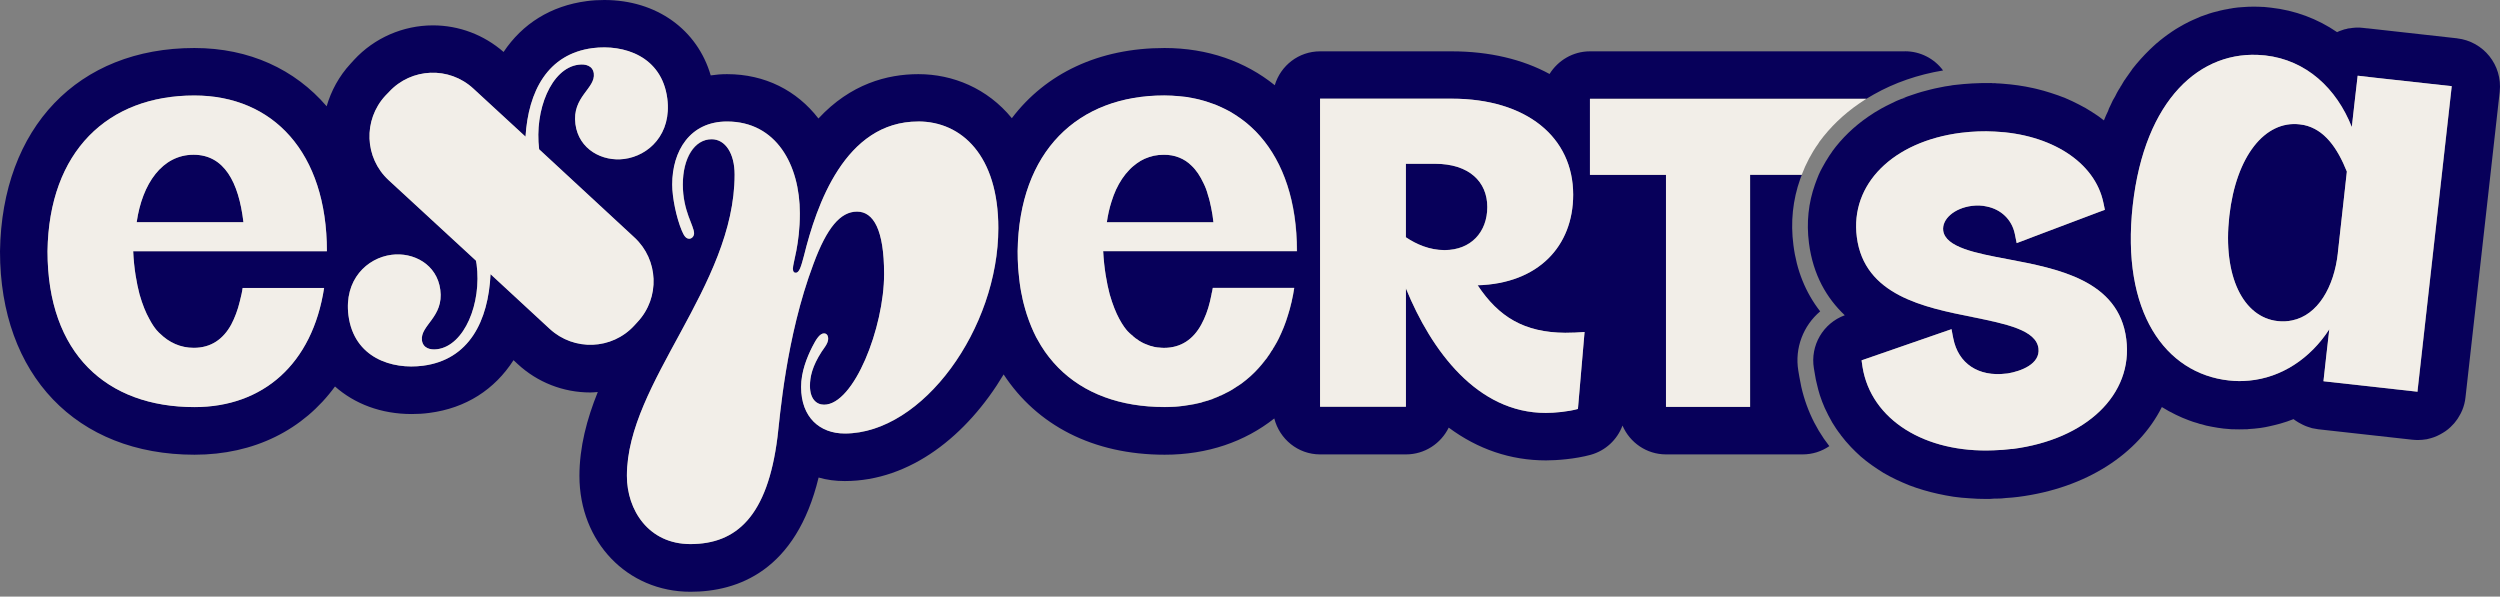 <svg width="88" height="21" viewBox="0 0 88 21" fill="none" xmlns="http://www.w3.org/2000/svg">
<rect x="0" y="0" width="88" height="21" fill="#808080" stroke="none"/>
<path d="M67.056 1.807H55.966C55.364 1.807 54.84 2.13 54.544 2.604C53.602 2.091 52.431 1.807 51.099 1.807H46.466C45.713 1.807 45.078 2.308 44.872 3C43.835 2.164 42.513 1.69 40.991 1.69C38.672 1.69 36.81 2.587 35.617 4.16C34.753 3.106 33.537 2.61 32.327 2.61C31.234 2.61 29.941 2.951 28.809 4.171C28.051 3.189 26.93 2.61 25.592 2.61C25.391 2.61 25.201 2.626 25.017 2.654C24.55 1.048 23.117 0 21.271 0C21.065 0 20.852 0.011 20.653 0.039C19.387 0.206 18.389 0.836 17.726 1.829C17.035 1.227 16.16 0.893 15.239 0.893C14.191 0.893 13.176 1.333 12.462 2.108L12.34 2.242C11.933 2.682 11.655 3.201 11.498 3.741C10.383 2.443 8.777 1.69 6.843 1.69C2.748 1.69 0.067 4.488 0 8.848C0 13.196 2.688 16.006 6.846 16.006C8.948 16.006 10.677 15.131 11.792 13.604C12.484 14.217 13.414 14.574 14.49 14.574C14.696 14.574 14.902 14.563 15.109 14.535C16.402 14.368 17.412 13.711 18.076 12.678L18.22 12.812C18.916 13.458 19.825 13.815 20.78 13.815C20.869 13.815 20.958 13.804 21.042 13.799C20.658 14.752 20.396 15.733 20.396 16.754C20.396 19.074 22.079 20.83 24.305 20.83C25.972 20.83 28.018 20.095 28.815 16.809C29.106 16.894 29.413 16.933 29.736 16.933C32.044 16.933 34.045 15.327 35.328 13.18C36.498 14.964 38.472 16.006 40.997 16.006C42.503 16.006 43.818 15.549 44.855 14.729C45.039 15.454 45.687 15.995 46.467 15.995H49.489C50.153 15.995 50.721 15.61 50.995 15.052C52.016 15.81 53.17 16.206 54.419 16.206C54.803 16.206 55.451 16.156 55.985 16.011C56.514 15.867 56.927 15.476 57.112 14.98C57.368 15.578 57.959 15.995 58.645 15.995H63.452C63.802 15.995 64.12 15.889 64.393 15.704C63.852 15.013 63.489 14.193 63.34 13.279L63.301 13.051C63.167 12.247 63.479 11.461 64.07 10.96C63.557 10.302 63.239 9.515 63.128 8.624C63.023 7.821 63.106 7.035 63.368 6.3C63.385 6.249 63.402 6.205 63.424 6.155H61.606V14.323H58.645V6.155H55.969V3.474H65.703C65.781 3.423 65.87 3.379 65.96 3.323C66.69 2.91 67.515 2.626 68.396 2.48C68.089 2.062 67.593 1.805 67.057 1.805L67.056 1.807ZM4.912 10.359C5.017 10.727 5.136 11.011 5.252 11.218C5.447 11.597 5.626 11.736 5.626 11.736C5.955 12.059 6.356 12.243 6.824 12.243C7.426 12.243 7.856 11.943 8.14 11.424C8.263 11.19 8.369 10.916 8.442 10.609C8.464 10.531 8.481 10.442 8.503 10.353C8.52 10.28 8.531 10.202 8.542 10.135H11.409C10.996 12.817 9.256 14.328 6.848 14.328C3.754 14.328 1.673 12.448 1.673 8.842C1.724 5.324 3.798 3.36 6.841 3.36C9.612 3.36 11.508 5.362 11.508 8.842H4.689C4.717 9.466 4.812 9.968 4.912 10.358V10.359ZM19.353 11.58L17.267 9.651C17.189 11.302 16.514 12.662 14.892 12.873C13.794 13.018 12.461 12.594 12.266 11.106C12.104 9.846 12.919 9.082 13.782 8.97C14.547 8.869 15.383 9.299 15.499 10.202C15.628 11.161 14.786 11.45 14.852 11.981C14.891 12.254 15.136 12.326 15.393 12.293C16.352 12.164 16.959 10.669 16.776 9.298C16.77 9.254 16.759 9.214 16.753 9.175L13.68 6.342C12.827 5.557 12.777 4.224 13.563 3.37L13.692 3.237C14.477 2.384 15.81 2.328 16.664 3.12L18.498 4.81C18.598 3.216 19.273 1.9 20.863 1.693C21.961 1.554 23.294 1.978 23.489 3.466C23.651 4.721 22.836 5.484 21.973 5.596C21.21 5.696 20.372 5.266 20.255 4.369C20.127 3.404 20.97 3.114 20.902 2.585C20.863 2.312 20.617 2.244 20.361 2.278C19.402 2.401 18.806 3.883 18.978 5.255L22.328 8.355C23.182 9.141 23.237 10.473 22.445 11.327L22.323 11.46C21.538 12.314 20.205 12.363 19.352 11.577L19.353 11.58ZM29.734 15.259C28.864 15.259 28.201 14.696 28.201 13.62C28.201 13.085 28.407 12.583 28.59 12.215C28.735 11.924 28.863 11.736 29.009 11.736C29.071 11.736 29.154 11.775 29.154 11.925C29.154 12.088 29.009 12.255 28.925 12.377C28.59 12.895 28.512 13.269 28.512 13.581C28.512 14.039 28.736 14.245 29.009 14.245C30.062 14.245 31.122 11.529 31.122 9.645C31.122 8.09 30.749 7.449 30.169 7.449C29.59 7.449 29.11 8.006 28.636 9.289C27.66 11.881 27.454 14.72 27.37 15.383C27.019 18.181 25.92 19.152 24.303 19.152C22.831 19.152 22.068 17.953 22.068 16.749C22.068 13.459 25.86 10.081 25.86 6.145C25.86 5.398 25.53 4.902 25.052 4.902C24.449 4.902 24.037 5.582 24.037 6.496C24.037 7.41 24.433 7.945 24.433 8.213C24.433 8.319 24.35 8.403 24.266 8.403C24.144 8.403 24.076 8.297 23.998 8.112C23.808 7.655 23.664 6.953 23.664 6.496C23.664 5.314 24.288 4.277 25.592 4.277C27.332 4.277 28.157 5.811 28.157 7.51C28.157 8.609 27.912 9.25 27.912 9.456C27.912 9.562 27.951 9.601 28.012 9.601C28.14 9.601 28.202 9.372 28.302 8.999C28.738 7.243 29.736 4.277 32.323 4.277C33.857 4.277 35.144 5.481 35.144 8.029C35.144 11.553 32.49 15.261 29.736 15.261L29.734 15.259ZM38.833 8.843C38.866 9.468 38.961 9.969 39.061 10.359C39.167 10.727 39.285 11.011 39.396 11.218C39.519 11.451 39.63 11.591 39.702 11.669C39.719 11.68 39.73 11.697 39.741 11.708C39.748 11.713 39.758 11.719 39.764 11.731H39.77C39.803 11.764 39.837 11.792 39.871 11.82L39.876 11.825C39.887 11.841 39.898 11.848 39.91 11.859H39.915C39.915 11.859 39.92 11.864 39.926 11.87C39.943 11.886 39.971 11.898 39.993 11.92C40.004 11.92 40.009 11.932 40.02 11.937C40.071 11.981 40.121 12.01 40.171 12.037C40.222 12.071 40.277 12.093 40.334 12.115C40.361 12.127 40.389 12.138 40.423 12.149C40.462 12.166 40.506 12.183 40.551 12.188C40.601 12.204 40.645 12.216 40.696 12.222C40.73 12.227 40.762 12.233 40.796 12.233C40.852 12.239 40.913 12.245 40.97 12.245C41.577 12.245 42.007 11.938 42.286 11.425C42.414 11.191 42.52 10.917 42.593 10.61C42.609 10.533 42.632 10.443 42.648 10.354C42.664 10.281 42.682 10.203 42.693 10.136H45.559C45.537 10.299 45.504 10.455 45.47 10.605C45.47 10.622 45.465 10.639 45.459 10.656C45.425 10.807 45.386 10.946 45.342 11.084C45.297 11.235 45.248 11.38 45.191 11.519C45.136 11.659 45.074 11.792 45.013 11.92C44.974 11.998 44.935 12.076 44.889 12.149C44.884 12.161 44.878 12.172 44.867 12.183V12.188C44.867 12.188 44.862 12.193 44.862 12.2C44.85 12.216 44.846 12.233 44.834 12.243C44.834 12.243 44.83 12.247 44.823 12.255C44.806 12.294 44.784 12.328 44.756 12.36C44.717 12.433 44.673 12.5 44.623 12.562C44.612 12.589 44.589 12.612 44.568 12.639C44.563 12.645 44.563 12.651 44.551 12.656C44.551 12.667 44.54 12.678 44.529 12.69C44.522 12.701 44.517 12.712 44.506 12.724C44.495 12.735 44.483 12.751 44.472 12.763C44.422 12.829 44.367 12.891 44.31 12.953C44.126 13.159 43.925 13.337 43.708 13.499C43.641 13.543 43.575 13.594 43.502 13.633C43.485 13.649 43.469 13.66 43.451 13.667C43.429 13.683 43.406 13.7 43.385 13.711C43.362 13.722 43.341 13.738 43.318 13.75C43.263 13.784 43.206 13.811 43.145 13.839C43.122 13.855 43.099 13.867 43.078 13.873C43.067 13.884 43.05 13.889 43.033 13.895C43.01 13.912 42.982 13.923 42.955 13.929C42.888 13.963 42.82 13.991 42.754 14.019C42.726 14.03 42.698 14.041 42.671 14.053H42.664C42.564 14.091 42.463 14.119 42.358 14.147C42.33 14.158 42.302 14.163 42.275 14.175C42.247 14.18 42.224 14.186 42.202 14.191C42.09 14.219 41.979 14.241 41.867 14.258H41.862C41.739 14.28 41.617 14.296 41.494 14.308C41.449 14.313 41.41 14.313 41.366 14.319C41.249 14.324 41.126 14.33 41.004 14.33H40.992C39.449 14.33 38.16 13.861 37.251 12.943C37.139 12.831 37.028 12.702 36.928 12.574C36.822 12.446 36.733 12.313 36.644 12.167C36.588 12.072 36.532 11.977 36.477 11.876C36.348 11.625 36.243 11.364 36.147 11.079C36.108 10.956 36.069 10.823 36.035 10.69C36.013 10.6 35.99 10.506 35.974 10.411C35.951 10.326 35.941 10.238 35.923 10.149C35.907 10.037 35.889 9.927 35.878 9.815C35.862 9.681 35.85 9.547 35.839 9.407C35.828 9.224 35.823 9.039 35.823 8.844C35.873 5.327 37.941 3.363 40.986 3.363C41.169 3.363 41.348 3.374 41.522 3.391C41.684 3.402 41.833 3.425 41.984 3.457C42.062 3.469 42.14 3.491 42.218 3.507C42.374 3.546 42.525 3.592 42.669 3.647C42.742 3.67 42.814 3.697 42.887 3.731C43.026 3.793 43.166 3.859 43.299 3.932C43.427 4.01 43.556 4.088 43.679 4.178C43.807 4.267 43.924 4.367 44.036 4.468C44.148 4.569 44.258 4.68 44.359 4.797C45.185 5.734 45.658 7.105 45.658 8.845H38.834L38.833 8.843ZM55.543 14.396C55.203 14.49 54.723 14.535 54.411 14.535C51.998 14.535 50.386 12.349 49.488 10.153V14.318H46.466V3.474H51.099C53.747 3.474 55.376 4.84 55.376 6.853C55.376 8.664 54.148 9.981 52.014 10.042C52.755 11.157 53.653 11.704 55.096 11.714C55.325 11.714 55.559 11.703 55.776 11.687L55.543 14.396Z" fill="#07005A"/>
<path d="M52.353 7.286C52.353 8.15 51.779 8.802 50.847 8.802C50.323 8.802 49.86 8.601 49.487 8.351V5.764H50.508C51.717 5.764 52.353 6.4 52.353 7.286Z" fill="#07005A"/>
<path d="M42.713 7.822H38.961C39 7.57 39.055 7.325 39.123 7.103C39.173 6.952 39.228 6.807 39.285 6.674C39.413 6.401 39.569 6.166 39.753 5.978C39.831 5.893 39.92 5.822 40.009 5.755C40.098 5.688 40.193 5.632 40.293 5.588C40.394 5.544 40.499 5.51 40.616 5.482C40.722 5.46 40.84 5.448 40.962 5.448C41.063 5.448 41.157 5.453 41.246 5.471C41.336 5.487 41.425 5.515 41.503 5.544C41.67 5.61 41.814 5.706 41.938 5.828C42.111 5.99 42.249 6.201 42.366 6.453C42.428 6.576 42.478 6.709 42.517 6.854V6.859C42.568 7.003 42.6 7.154 42.634 7.316C42.651 7.394 42.662 7.479 42.679 7.562C42.691 7.651 42.702 7.734 42.713 7.823V7.822Z" fill="#07005A"/>
<path d="M8.569 7.822H4.811C5.006 6.467 5.709 5.447 6.813 5.447C7.916 5.447 8.402 6.406 8.569 7.822Z" fill="#07005A"/>
<path d="M86.491 1.349L83.341 0.998H83.325L83.18 0.982C83.018 0.959 82.857 0.971 82.701 0.998C82.685 0.998 82.667 0.998 82.656 1.003C82.639 1.003 82.628 1.008 82.611 1.015C82.549 1.026 82.487 1.042 82.432 1.065C82.377 1.081 82.32 1.104 82.265 1.131C81.58 0.663 80.788 0.362 79.923 0.268C79.85 0.257 79.778 0.251 79.7 0.245H79.678C79.566 0.24 79.455 0.234 79.338 0.234C79.21 0.234 79.077 0.239 78.947 0.25C78.835 0.255 78.725 0.267 78.608 0.284C78.58 0.289 78.552 0.295 78.519 0.301C78.491 0.306 78.457 0.306 78.429 0.317C78.251 0.345 78.072 0.39 77.889 0.44C77.843 0.451 77.806 0.468 77.76 0.479C77.671 0.507 77.582 0.541 77.493 0.573H77.488C77.421 0.601 77.353 0.629 77.293 0.658C77.21 0.691 77.131 0.73 77.048 0.769C76.936 0.825 76.83 0.881 76.718 0.948C76.629 0.998 76.54 1.054 76.45 1.115C76.4 1.149 76.345 1.188 76.29 1.227C76.217 1.277 76.15 1.333 76.077 1.389C76.027 1.423 75.988 1.462 75.944 1.501C75.933 1.506 75.916 1.517 75.905 1.529C75.9 1.54 75.888 1.545 75.882 1.551C75.804 1.618 75.738 1.685 75.665 1.753C75.454 1.959 75.246 2.188 75.051 2.438V2.443C74.978 2.543 74.907 2.644 74.834 2.749C74.822 2.766 74.817 2.777 74.806 2.793C74.795 2.805 74.783 2.821 74.772 2.837C74.738 2.899 74.699 2.961 74.66 3.027C74.644 3.039 74.638 3.044 74.644 3.055C74.599 3.122 74.555 3.195 74.516 3.267C74.493 3.306 74.47 3.352 74.454 3.391C74.426 3.435 74.399 3.485 74.37 3.535C74.337 3.602 74.308 3.668 74.276 3.736C74.248 3.787 74.225 3.842 74.209 3.892V3.897C74.154 4.009 74.103 4.12 74.058 4.238C73.924 4.132 73.785 4.032 73.639 3.943C73.495 3.848 73.338 3.759 73.182 3.681C73.026 3.597 72.864 3.525 72.697 3.452C72.529 3.386 72.362 3.324 72.184 3.269C72.022 3.218 71.854 3.168 71.687 3.129C71.648 3.118 71.603 3.113 71.564 3.101C71.218 3.024 70.861 2.973 70.488 2.946C70.415 2.941 70.343 2.934 70.27 2.934C70.264 2.929 70.259 2.929 70.259 2.929C70.254 2.929 70.248 2.929 70.248 2.934L70.241 2.929C70.219 2.929 70.196 2.924 70.175 2.929H70.147C70.113 2.924 70.069 2.918 70.03 2.924C69.629 2.919 69.222 2.941 68.803 2.991C68.753 2.996 68.703 3.002 68.659 3.013C68.53 3.03 68.396 3.052 68.274 3.08C68.162 3.103 68.05 3.124 67.945 3.153C67.844 3.176 67.743 3.203 67.649 3.231C67.543 3.259 67.438 3.298 67.331 3.332C67.264 3.354 67.198 3.376 67.136 3.398C67.07 3.421 67.002 3.448 66.941 3.476H67.053L67.048 3.481H66.926C66.803 3.531 66.686 3.582 66.569 3.643C66.452 3.699 66.34 3.755 66.23 3.816C66.062 3.91 65.907 4.005 65.756 4.111C65.254 4.457 64.831 4.869 64.496 5.327V5.332C64.423 5.432 64.356 5.533 64.295 5.638C64.289 5.65 64.279 5.661 64.272 5.672C64.227 5.745 64.189 5.817 64.149 5.89C64.099 5.979 64.055 6.068 64.016 6.158C63.971 6.27 63.927 6.38 63.888 6.492C63.659 7.133 63.581 7.83 63.676 8.56C63.821 9.68 64.301 10.495 64.936 11.097C64.172 11.376 63.715 12.162 63.849 12.965L63.888 13.194C63.904 13.306 63.927 13.412 63.954 13.517C63.982 13.65 64.021 13.785 64.06 13.913C64.11 14.064 64.165 14.213 64.233 14.364C64.311 14.537 64.401 14.705 64.495 14.872C64.54 14.945 64.584 15.017 64.634 15.09C64.685 15.163 64.74 15.241 64.797 15.312V15.317C64.908 15.462 65.025 15.601 65.154 15.736C65.266 15.853 65.382 15.965 65.499 16.07C65.621 16.176 65.749 16.276 65.884 16.371C66.017 16.465 66.152 16.554 66.296 16.644C66.441 16.728 66.587 16.806 66.736 16.877C66.887 16.95 67.048 17.017 67.21 17.084C67.373 17.145 67.533 17.201 67.707 17.251C67.874 17.301 68.046 17.345 68.225 17.384C68.403 17.423 68.582 17.457 68.765 17.485C68.949 17.512 69.139 17.529 69.329 17.54C69.518 17.556 69.713 17.563 69.908 17.563C70.002 17.563 70.103 17.563 70.199 17.551H70.272C70.383 17.551 70.5 17.546 70.617 17.529C70.762 17.524 70.901 17.506 71.046 17.49C73.443 17.183 75.272 15.973 76.097 14.328C76.259 14.428 76.427 14.523 76.594 14.601C76.745 14.674 76.895 14.74 77.051 14.796C77.152 14.835 77.252 14.868 77.358 14.896C77.403 14.912 77.447 14.93 77.498 14.935C77.603 14.969 77.709 14.997 77.816 15.013C77.832 15.018 77.855 15.024 77.871 15.024C78.004 15.052 78.139 15.068 78.272 15.086C78.366 15.097 78.456 15.102 78.545 15.109C78.634 15.114 78.723 15.114 78.818 15.114C78.912 15.114 79.013 15.114 79.113 15.109C79.124 15.104 79.129 15.104 79.141 15.104C79.28 15.099 79.42 15.081 79.559 15.065C79.683 15.048 79.799 15.026 79.916 14.998C80.038 14.97 80.157 14.943 80.273 14.909C80.429 14.865 80.58 14.814 80.731 14.753C80.786 14.792 80.837 14.831 80.898 14.865C80.915 14.876 80.937 14.887 80.96 14.899C81.022 14.933 81.082 14.965 81.15 14.993C81.211 15.016 81.267 15.037 81.333 15.055C81.345 15.06 81.361 15.066 81.379 15.071C81.451 15.087 81.523 15.099 81.601 15.11L84.912 15.478C84.979 15.483 85.041 15.489 85.107 15.489C85.213 15.489 85.313 15.478 85.414 15.462H85.42C85.471 15.451 85.521 15.439 85.571 15.423C85.716 15.384 85.855 15.317 85.984 15.239C86.118 15.161 86.235 15.066 86.334 14.955C86.373 14.916 86.407 14.882 86.435 14.838C86.485 14.783 86.524 14.715 86.563 14.649C86.602 14.582 86.641 14.515 86.669 14.442C86.73 14.298 86.769 14.142 86.786 13.98L87.99 3.23C88.091 2.293 87.422 1.457 86.49 1.35L86.491 1.349ZM70.83 15.801C70.612 15.829 70.39 15.845 70.177 15.852C67.757 15.952 65.861 14.775 65.561 12.919L65.527 12.685L65.749 12.607L68.387 11.693L68.694 11.587L68.733 11.8L68.755 11.912C68.929 12.798 69.642 13.272 70.617 13.15C70.634 13.15 70.651 13.145 70.668 13.145H70.672C71.135 13.067 71.822 12.816 71.754 12.264C71.671 11.617 70.627 11.405 69.429 11.16C67.728 10.819 65.621 10.396 65.36 8.344C65.12 6.487 66.626 4.982 69.023 4.675C69.43 4.625 69.826 4.609 70.211 4.631C72.18 4.721 73.746 5.696 74.042 7.146L74.092 7.386L73.863 7.47L71.589 8.329L71.299 8.441L70.987 8.558L70.92 8.228C70.815 7.727 70.435 7.37 69.933 7.269C69.771 7.23 69.599 7.225 69.415 7.246C68.797 7.324 68.351 7.709 68.401 8.116C68.479 8.707 69.55 8.913 70.686 9.126C72.42 9.455 74.584 9.861 74.845 11.935C75.097 13.882 73.446 15.471 70.831 15.805L70.83 15.801ZM85.103 13.716L85.099 13.789L81.787 13.42L81.893 12.472L81.993 11.591C81.318 12.633 80.299 13.292 79.172 13.398C78.938 13.42 78.698 13.42 78.458 13.393C76.223 13.147 74.655 10.99 75.074 7.226C75.493 3.496 77.46 1.735 79.674 1.946C79.696 1.946 79.713 1.951 79.735 1.951C81.18 2.113 82.245 3.105 82.785 4.472L82.897 3.48L82.992 2.665L83.628 2.738L86.304 3.034L85.105 13.716H85.103Z" fill="#07005A"/>
<path d="M82.611 6.038L82.293 8.904C82.159 10.109 81.585 11.096 80.681 11.279C80.519 11.313 80.352 11.323 80.173 11.302C78.969 11.169 78.233 9.735 78.472 7.606C78.712 5.476 79.738 4.238 80.942 4.377C80.998 4.382 81.048 4.394 81.098 4.4C81.823 4.556 82.275 5.208 82.609 6.039L82.611 6.038Z" fill="#07005A"/>
<path d="M22.33 8.357C23.183 9.143 23.239 10.476 22.447 11.329L22.325 11.462C21.539 12.316 20.206 12.365 19.353 11.579L17.267 9.651C17.189 11.302 16.514 12.662 14.892 12.873C13.794 13.018 12.461 12.594 12.266 11.105C12.104 9.846 12.919 9.081 13.782 8.969C14.547 8.869 15.383 9.299 15.499 10.201C15.628 11.161 14.786 11.45 14.852 11.98C14.891 12.253 15.136 12.326 15.393 12.292C16.352 12.164 16.959 10.669 16.776 9.298C16.77 9.254 16.759 9.213 16.753 9.174L13.68 6.342C12.827 5.556 12.777 4.224 13.563 3.37L13.692 3.237C14.477 2.383 15.81 2.328 16.664 3.12L18.498 4.81C18.598 3.215 19.273 1.899 20.863 1.693C21.961 1.553 23.294 1.977 23.489 3.466C23.651 4.72 22.836 5.483 21.973 5.595C21.21 5.696 20.372 5.266 20.255 4.368C20.127 3.404 20.969 3.114 20.902 2.584C20.863 2.312 20.617 2.244 20.361 2.278C19.402 2.401 18.806 3.883 18.978 5.255L22.328 8.355L22.33 8.357Z" fill="#F2EEE8"/>
<path d="M32.321 4.277C29.733 4.277 28.735 7.242 28.3 8.999C28.2 9.372 28.138 9.601 28.01 9.601C27.948 9.601 27.909 9.562 27.909 9.456C27.909 9.25 28.154 8.609 28.154 7.51C28.154 5.809 27.328 4.277 25.59 4.277C24.285 4.277 23.661 5.314 23.661 6.496C23.661 6.953 23.806 7.655 23.996 8.112C24.074 8.296 24.14 8.403 24.263 8.403C24.348 8.403 24.431 8.318 24.431 8.213C24.431 7.945 24.035 7.448 24.035 6.496C24.035 5.543 24.447 4.901 25.049 4.901C25.529 4.901 25.858 5.398 25.858 6.145C25.858 10.081 22.066 13.46 22.066 16.749C22.066 17.953 22.829 19.151 24.301 19.151C25.918 19.151 27.017 18.181 27.367 15.382C27.45 14.719 27.658 11.881 28.633 9.289C29.107 8.007 29.586 7.448 30.167 7.448C30.748 7.448 31.12 8.09 31.12 9.645C31.12 11.529 30.06 14.245 29.007 14.245C28.734 14.245 28.51 14.039 28.51 13.581C28.51 13.269 28.588 12.896 28.922 12.377C29.005 12.253 29.151 12.086 29.151 11.925C29.151 11.774 29.067 11.735 29.007 11.735C28.862 11.735 28.734 11.925 28.588 12.214C28.404 12.583 28.198 13.084 28.198 13.62C28.198 14.696 28.862 15.259 29.732 15.259C32.486 15.259 35.14 11.552 35.14 8.028C35.14 5.48 33.853 4.275 32.319 4.275L32.321 4.277Z" fill="#F2EEE8"/>
<path d="M55.096 11.714C53.652 11.703 52.754 11.157 52.014 10.042C54.149 9.98 55.376 8.665 55.376 6.852C55.376 4.84 53.748 3.473 51.099 3.473H46.466V14.317H49.488V10.152C50.386 12.349 51.998 14.535 54.411 14.535C54.723 14.535 55.203 14.491 55.543 14.395L55.777 11.686C55.559 11.703 55.325 11.714 55.096 11.714ZM50.847 8.804C50.323 8.804 49.86 8.602 49.487 8.352V5.765H50.508C51.717 5.765 52.353 6.401 52.353 7.287C52.353 8.174 51.779 8.804 50.847 8.804Z" fill="#F2EEE8"/>
<path d="M42.647 10.354C42.63 10.443 42.608 10.532 42.591 10.61C42.519 10.917 42.413 11.19 42.285 11.425C42.005 11.938 41.577 12.245 40.968 12.245C40.913 12.245 40.852 12.239 40.795 12.233C40.761 12.233 40.728 12.228 40.694 12.222C40.644 12.217 40.6 12.206 40.55 12.188C40.505 12.183 40.461 12.165 40.422 12.149C40.388 12.138 40.36 12.126 40.332 12.115C40.277 12.092 40.22 12.071 40.17 12.037C40.12 12.009 40.069 11.982 40.019 11.937C39.997 11.931 39.98 11.914 39.964 11.903C39.953 11.891 39.936 11.88 39.925 11.869C39.925 11.869 39.921 11.865 39.914 11.857H39.909C39.897 11.846 39.886 11.841 39.875 11.823L39.87 11.818C39.836 11.796 39.803 11.768 39.769 11.734L39.763 11.729C39.757 11.718 39.746 11.713 39.74 11.706C39.729 11.695 39.718 11.679 39.701 11.668C39.628 11.589 39.518 11.45 39.394 11.216C39.282 11.01 39.166 10.726 39.06 10.357C38.959 9.968 38.865 9.465 38.831 8.841H45.65C45.65 7.101 45.176 5.73 44.356 4.793C44.256 4.676 44.145 4.564 44.033 4.464C43.922 4.363 43.804 4.263 43.676 4.174C43.553 4.084 43.425 4.006 43.297 3.928C43.163 3.855 43.024 3.789 42.884 3.727C42.811 3.693 42.74 3.666 42.667 3.643C42.522 3.588 42.371 3.542 42.215 3.503C42.138 3.487 42.06 3.464 41.982 3.453C41.831 3.419 41.68 3.398 41.519 3.387C41.346 3.37 41.168 3.359 40.983 3.359C37.94 3.359 35.871 5.321 35.82 8.84C35.82 9.035 35.825 9.22 35.837 9.403C35.848 9.543 35.859 9.676 35.876 9.811C35.887 9.923 35.903 10.033 35.921 10.145C35.937 10.234 35.949 10.324 35.971 10.406C35.987 10.501 36.01 10.596 36.033 10.686C36.067 10.819 36.106 10.953 36.145 11.075C36.239 11.36 36.346 11.622 36.474 11.872C36.529 11.973 36.586 12.067 36.641 12.163C36.73 12.307 36.825 12.442 36.925 12.57C37.026 12.698 37.137 12.827 37.248 12.938C38.157 13.859 39.446 14.326 40.99 14.326H41.001C41.123 14.326 41.246 14.321 41.363 14.315C41.407 14.31 41.446 14.31 41.491 14.304C41.613 14.292 41.736 14.276 41.86 14.253H41.865C41.977 14.237 42.087 14.214 42.199 14.187C42.222 14.182 42.243 14.175 42.272 14.171C42.3 14.159 42.327 14.154 42.355 14.143C42.461 14.115 42.561 14.088 42.662 14.049H42.668C42.679 14.043 42.696 14.037 42.707 14.026C42.791 13.998 42.874 13.964 42.952 13.925C42.98 13.92 43.008 13.909 43.03 13.891C43.047 13.886 43.064 13.88 43.075 13.869C43.098 13.864 43.121 13.852 43.142 13.835C43.204 13.807 43.259 13.78 43.316 13.746C43.338 13.734 43.359 13.718 43.382 13.707C43.405 13.695 43.427 13.679 43.449 13.663C43.465 13.658 43.483 13.646 43.499 13.629C43.572 13.59 43.639 13.539 43.705 13.495C43.923 13.333 44.124 13.155 44.307 12.948C44.385 12.859 44.463 12.77 44.53 12.676C44.546 12.664 44.553 12.648 44.564 12.637C44.587 12.609 44.609 12.586 44.619 12.559C44.664 12.497 44.714 12.431 44.752 12.358C44.78 12.324 44.803 12.291 44.819 12.252C44.835 12.229 44.853 12.202 44.864 12.179C44.915 12.095 44.965 12.007 45.009 11.918C45.071 11.789 45.131 11.656 45.187 11.517C45.243 11.377 45.293 11.232 45.338 11.082C45.383 10.942 45.421 10.803 45.455 10.653C45.462 10.637 45.467 10.619 45.467 10.603C45.501 10.452 45.533 10.296 45.556 10.134H42.689C42.678 10.2 42.667 10.278 42.644 10.351L42.647 10.354ZM39.123 7.103C39.168 6.952 39.223 6.807 39.285 6.674C39.413 6.401 39.569 6.166 39.753 5.978C39.831 5.893 39.92 5.822 40.009 5.755C40.098 5.688 40.193 5.632 40.293 5.588C40.394 5.544 40.499 5.51 40.616 5.482C40.722 5.46 40.84 5.448 40.962 5.448C41.063 5.448 41.157 5.453 41.246 5.471C41.336 5.487 41.42 5.51 41.503 5.544C41.67 5.61 41.815 5.706 41.938 5.828C42.111 5.99 42.249 6.201 42.366 6.453C42.428 6.576 42.478 6.709 42.517 6.854V6.859C42.568 7.003 42.6 7.154 42.634 7.316C42.651 7.394 42.662 7.479 42.679 7.562C42.691 7.651 42.702 7.734 42.713 7.823H38.961C38.995 7.572 39.05 7.326 39.123 7.104V7.103Z" fill="#F2EEE8"/>
<path d="M65.689 3.479C65.595 3.54 65.511 3.595 65.433 3.651C64.892 4.024 64.423 4.475 64.045 4.988C64.034 5.011 64.022 5.027 64.011 5.044C63.766 5.384 63.571 5.758 63.42 6.154H61.602V14.322H58.642V6.155H55.965V3.479H65.689Z" fill="#F2EEE8"/>
<path d="M8.502 10.353C8.48 10.443 8.463 10.532 8.441 10.61C8.368 10.917 8.262 11.189 8.139 11.425C7.855 11.942 7.425 12.244 6.823 12.244C6.355 12.244 5.953 12.061 5.625 11.736C5.625 11.736 5.446 11.597 5.251 11.218C5.134 11.012 5.017 10.728 4.911 10.36C4.81 9.97 4.716 9.467 4.688 8.844H11.507C11.507 5.365 9.611 3.362 6.84 3.362C3.797 3.362 1.722 5.325 1.672 8.844C1.672 12.45 3.751 14.33 6.847 14.33C9.255 14.33 10.995 12.819 11.408 10.137H8.541C8.53 10.204 8.519 10.282 8.502 10.355V10.353ZM6.813 5.447C7.883 5.447 8.402 6.406 8.569 7.821H4.811C5.006 6.466 5.709 5.447 6.813 5.447Z" fill="#F2EEE8"/>
<path d="M83.625 2.738L82.989 2.665L82.895 3.48L82.783 4.471C82.242 3.105 81.177 2.113 79.733 1.951C79.71 1.951 79.694 1.946 79.671 1.946C77.458 1.733 75.49 3.496 75.072 7.226C74.653 10.99 76.221 13.147 78.456 13.392C78.696 13.42 78.936 13.42 79.17 13.397C80.296 13.292 81.316 12.633 81.991 11.591L81.89 12.472L81.785 13.42L85.096 13.788L85.101 13.715L86.3 3.033L83.624 2.738H83.625ZM82.293 8.904C82.159 10.109 81.585 11.095 80.681 11.279C80.519 11.313 80.352 11.323 80.173 11.302C78.969 11.168 78.233 9.735 78.472 7.606C78.712 5.476 79.738 4.238 80.942 4.377C80.998 4.382 81.048 4.394 81.098 4.4C81.822 4.556 82.275 5.208 82.609 6.039L82.291 8.905L82.293 8.904Z" fill="#F2EEE8"/>
<path d="M70.83 15.801C70.612 15.829 70.39 15.845 70.177 15.851C67.757 15.952 65.862 14.775 65.561 12.918L65.527 12.684L65.75 12.607L68.387 11.693L68.694 11.587L68.733 11.799L68.756 11.911C68.929 12.798 69.642 13.271 70.618 13.15C70.634 13.15 70.651 13.145 70.668 13.145H70.673C71.135 13.067 71.822 12.815 71.754 12.263C71.671 11.617 70.627 11.405 69.429 11.159C67.728 10.819 65.621 10.395 65.36 8.343C65.12 6.487 66.626 4.982 69.023 4.675C69.431 4.625 69.827 4.608 70.211 4.631C72.18 4.72 73.746 5.696 74.042 7.145L74.092 7.386L73.863 7.47L71.589 8.328L71.299 8.44L70.987 8.557L70.92 8.228C70.815 7.726 70.435 7.369 69.934 7.269C69.771 7.23 69.599 7.225 69.416 7.246C68.797 7.324 68.351 7.709 68.401 8.116C68.479 8.707 69.55 8.913 70.687 9.125C72.42 9.455 74.584 9.861 74.845 11.935C75.097 13.881 73.446 15.47 70.831 15.805L70.83 15.801Z" fill="#F2EEE8"/>
</svg>
